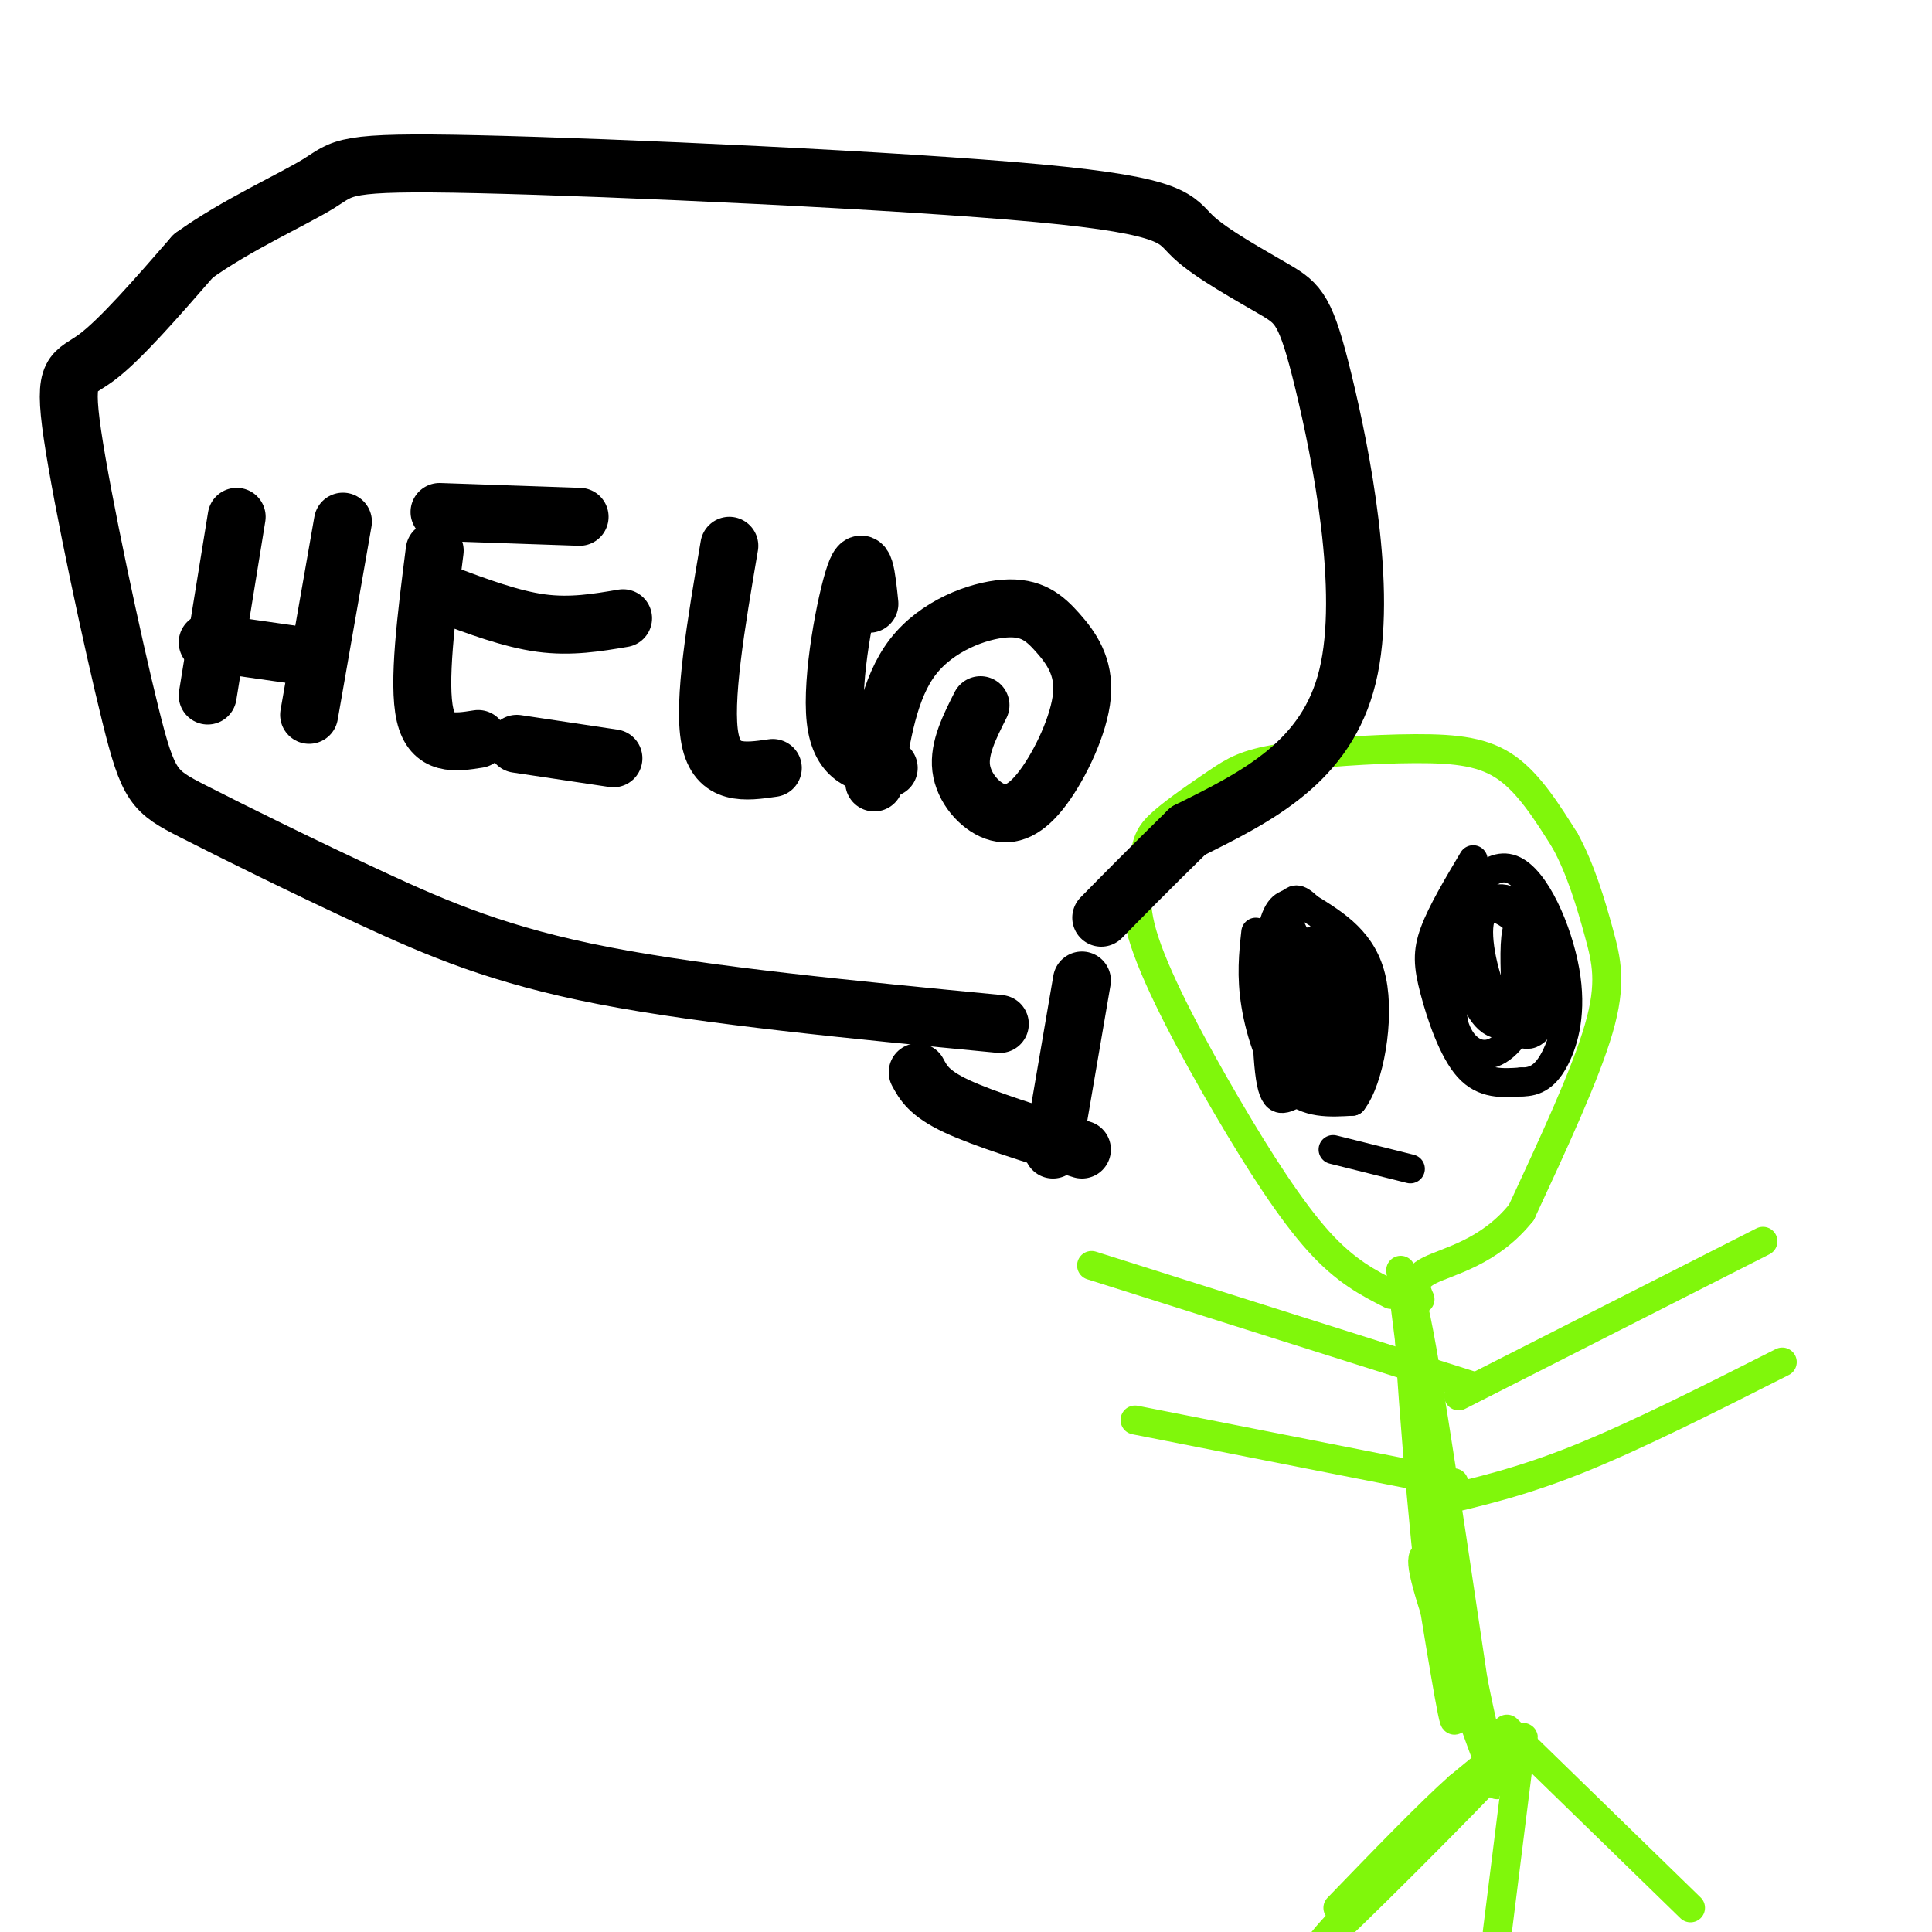 <svg viewBox='0 0 400 400' version='1.1' xmlns='http://www.w3.org/2000/svg' xmlns:xlink='http://www.w3.org/1999/xlink'><g fill='none' stroke='rgb(128,247,11)' stroke-width='6' stroke-linecap='round' stroke-linejoin='round'><path d='M288,268c-4.696,-2.393 -9.393,-4.786 -15,-11c-5.607,-6.214 -12.125,-16.250 -19,-28c-6.875,-11.750 -14.107,-25.214 -17,-34c-2.893,-8.786 -1.446,-12.893 0,-17'/><path d='M237,178c0.347,-4.028 1.214,-5.597 4,-8c2.786,-2.403 7.490,-5.638 11,-8c3.510,-2.362 5.828,-3.850 13,-5c7.172,-1.150 19.200,-1.964 28,-2c8.800,-0.036 14.371,0.704 19,4c4.629,3.296 8.314,9.148 12,15'/><path d='M324,174c3.250,5.881 5.375,13.083 7,19c1.625,5.917 2.750,10.548 0,20c-2.750,9.452 -9.375,23.726 -16,38'/><path d='M315,251c-6.622,8.311 -15.178,10.089 -19,12c-3.822,1.911 -2.911,3.956 -2,6'/></g>
<g fill='none' stroke='rgb(0,0,0)' stroke-width='6' stroke-linecap='round' stroke-linejoin='round'><path d='M260,193c-0.489,4.511 -0.978,9.022 0,15c0.978,5.978 3.422,13.422 7,17c3.578,3.578 8.289,3.289 13,3'/><path d='M280,228c3.489,-4.422 5.711,-16.978 4,-25c-1.711,-8.022 -7.356,-11.511 -13,-15'/><path d='M271,188c-2.690,-2.594 -2.915,-1.578 -4,-1c-1.085,0.578 -3.030,0.720 -4,8c-0.970,7.280 -0.964,21.699 0,28c0.964,6.301 2.887,4.483 6,3c3.113,-1.483 7.415,-2.630 10,-5c2.585,-2.370 3.453,-5.963 3,-9c-0.453,-3.037 -2.226,-5.519 -4,-8'/><path d='M278,204c-1.998,-3.888 -4.994,-9.607 -7,-9c-2.006,0.607 -3.021,7.541 -3,13c0.021,5.459 1.078,9.443 3,9c1.922,-0.443 4.710,-5.311 6,-9c1.290,-3.689 1.083,-6.197 0,-8c-1.083,-1.803 -3.041,-2.902 -5,-4'/><path d='M272,196c-0.981,4.717 -0.934,18.510 0,20c0.934,1.490 2.756,-9.322 3,-16c0.244,-6.678 -1.088,-9.221 -2,-4c-0.912,5.221 -1.403,18.206 0,21c1.403,2.794 4.702,-4.603 8,-12'/><path d='M281,205c0.480,-3.998 -2.319,-7.993 -4,-10c-1.681,-2.007 -2.243,-2.027 -3,1c-0.757,3.027 -1.708,9.101 -1,15c0.708,5.899 3.076,11.622 4,10c0.924,-1.622 0.402,-10.591 -2,-17c-2.402,-6.409 -6.686,-10.260 -8,-7c-1.314,3.260 0.343,13.630 2,24'/><path d='M269,221c1.974,4.804 5.911,4.813 5,-4c-0.911,-8.813 -6.668,-26.450 -7,-25c-0.332,1.450 4.762,21.986 7,26c2.238,4.014 1.619,-8.493 1,-21'/><path d='M275,197c0.167,-3.500 0.083,-1.750 0,0'/><path d='M305,178c-3.238,5.440 -6.476,10.881 -8,15c-1.524,4.119 -1.333,6.917 0,12c1.333,5.083 3.810,12.452 7,16c3.190,3.548 7.095,3.274 11,3'/><path d='M315,224c3.038,0.049 5.135,-1.329 7,-5c1.865,-3.671 3.500,-9.633 2,-18c-1.500,-8.367 -6.135,-19.137 -11,-21c-4.865,-1.863 -9.962,5.182 -12,12c-2.038,6.818 -1.019,13.409 0,20'/><path d='M301,212c1.361,4.891 4.762,7.118 8,6c3.238,-1.118 6.312,-5.581 8,-11c1.688,-5.419 1.988,-11.795 0,-16c-1.988,-4.205 -6.265,-6.240 -9,-4c-2.735,2.240 -3.929,8.755 -4,13c-0.071,4.245 0.981,6.220 2,8c1.019,1.780 2.005,3.366 4,4c1.995,0.634 4.997,0.317 8,0'/><path d='M318,212c1.621,-3.254 1.673,-11.389 -1,-17c-2.673,-5.611 -8.071,-8.699 -10,-6c-1.929,2.699 -0.388,11.186 2,17c2.388,5.814 5.624,8.955 8,8c2.376,-0.955 3.894,-6.007 4,-10c0.106,-3.993 -1.198,-6.926 -2,-9c-0.802,-2.074 -1.100,-3.289 -2,-4c-0.900,-0.711 -2.400,-0.917 -3,2c-0.600,2.917 -0.300,8.959 0,15'/><path d='M314,208c0.044,3.570 0.156,4.995 2,5c1.844,0.005 5.422,-1.411 6,-5c0.578,-3.589 -1.844,-9.351 -4,-11c-2.156,-1.649 -4.044,0.815 -4,4c0.044,3.185 2.022,7.093 4,11'/><path d='M276,238c0.000,0.000 16.000,4.000 16,4'/></g>
<g fill='none' stroke='rgb(128,247,11)' stroke-width='6' stroke-linecap='round' stroke-linejoin='round'><path d='M290,263c5.000,39.667 10.000,79.333 11,90c1.000,10.667 -2.000,-7.667 -5,-26'/><path d='M296,327c-2.244,-20.444 -5.356,-58.556 -4,-58c1.356,0.556 7.178,39.778 13,79'/><path d='M305,348c3.702,18.643 6.458,25.750 4,19c-2.458,-6.750 -10.131,-27.357 -13,-37c-2.869,-9.643 -0.935,-8.321 1,-7'/><path d='M305,287c0.000,0.000 -79.000,-25.000 -79,-25'/><path d='M302,289c0.000,0.000 63.000,-32.000 63,-32'/><path d='M301,307c0.000,0.000 -66.000,-13.000 -66,-13'/><path d='M297,311c9.000,-2.083 18.000,-4.167 30,-9c12.000,-4.833 27.000,-12.417 42,-20'/><path d='M312,361c-20.489,21.667 -40.978,43.333 -38,41c2.978,-2.333 29.422,-28.667 38,-38c8.578,-9.333 -0.711,-1.667 -10,6'/><path d='M302,370c-5.833,5.167 -15.417,15.083 -25,25'/><path d='M315,360c0.000,0.000 -5.000,40.000 -5,40'/><path d='M312,358c0.000,0.000 38.000,37.000 38,37'/></g>
<g fill='none' stroke='rgb(0,0,0)' stroke-width='12' stroke-linecap='round' stroke-linejoin='round'><path d='M49,107c0.000,0.000 -6.000,37.000 -6,37'/><path d='M71,108c0.000,0.000 -7.000,40.000 -7,40'/><path d='M43,133c0.000,0.000 21.000,3.000 21,3'/><path d='M90,114c-1.750,13.750 -3.500,27.500 -2,34c1.500,6.500 6.250,5.750 11,5'/><path d='M92,123c6.917,2.583 13.833,5.167 20,6c6.167,0.833 11.583,-0.083 17,-1'/><path d='M91,106c0.000,0.000 29.000,1.000 29,1'/><path d='M107,154c0.000,0.000 20.000,3.000 20,3'/><path d='M151,113c-2.750,16.167 -5.500,32.333 -4,40c1.500,7.667 7.250,6.833 13,6'/><path d='M180,125c-0.578,-5.644 -1.156,-11.289 -3,-6c-1.844,5.289 -4.956,21.511 -4,30c0.956,8.489 5.978,9.244 11,10'/><path d='M203,146c-2.252,4.453 -4.504,8.907 -4,13c0.504,4.093 3.765,7.827 7,9c3.235,1.173 6.446,-0.214 10,-5c3.554,-4.786 7.452,-12.970 8,-19c0.548,-6.030 -2.255,-9.905 -5,-13c-2.745,-3.095 -5.431,-5.410 -11,-5c-5.569,0.410 -14.020,3.546 -19,10c-4.980,6.454 -6.490,16.227 -8,26'/><path d='M224,238c-10.167,-3.167 -20.333,-6.333 -26,-9c-5.667,-2.667 -6.833,-4.833 -8,-7'/><path d='M218,238c0.000,0.000 6.000,-35.000 6,-35'/><path d='M207,212c-30.265,-2.918 -60.530,-5.835 -82,-10c-21.470,-4.165 -34.144,-9.577 -48,-16c-13.856,-6.423 -28.892,-13.856 -37,-18c-8.108,-4.144 -9.287,-4.997 -13,-20c-3.713,-15.003 -9.961,-44.155 -12,-58c-2.039,-13.845 0.132,-12.384 5,-16c4.868,-3.616 12.434,-12.308 20,-21'/><path d='M40,53c8.745,-6.334 20.607,-11.668 26,-15c5.393,-3.332 4.318,-4.662 33,-4c28.682,0.662 87.122,3.317 116,6c28.878,2.683 28.194,5.393 32,9c3.806,3.607 12.103,8.111 17,11c4.897,2.889 6.395,4.162 10,19c3.605,14.838 9.316,43.239 5,61c-4.316,17.761 -18.658,24.880 -33,32'/><path d='M246,172c-8.500,8.333 -13.250,13.167 -18,18'/></g>
</svg>